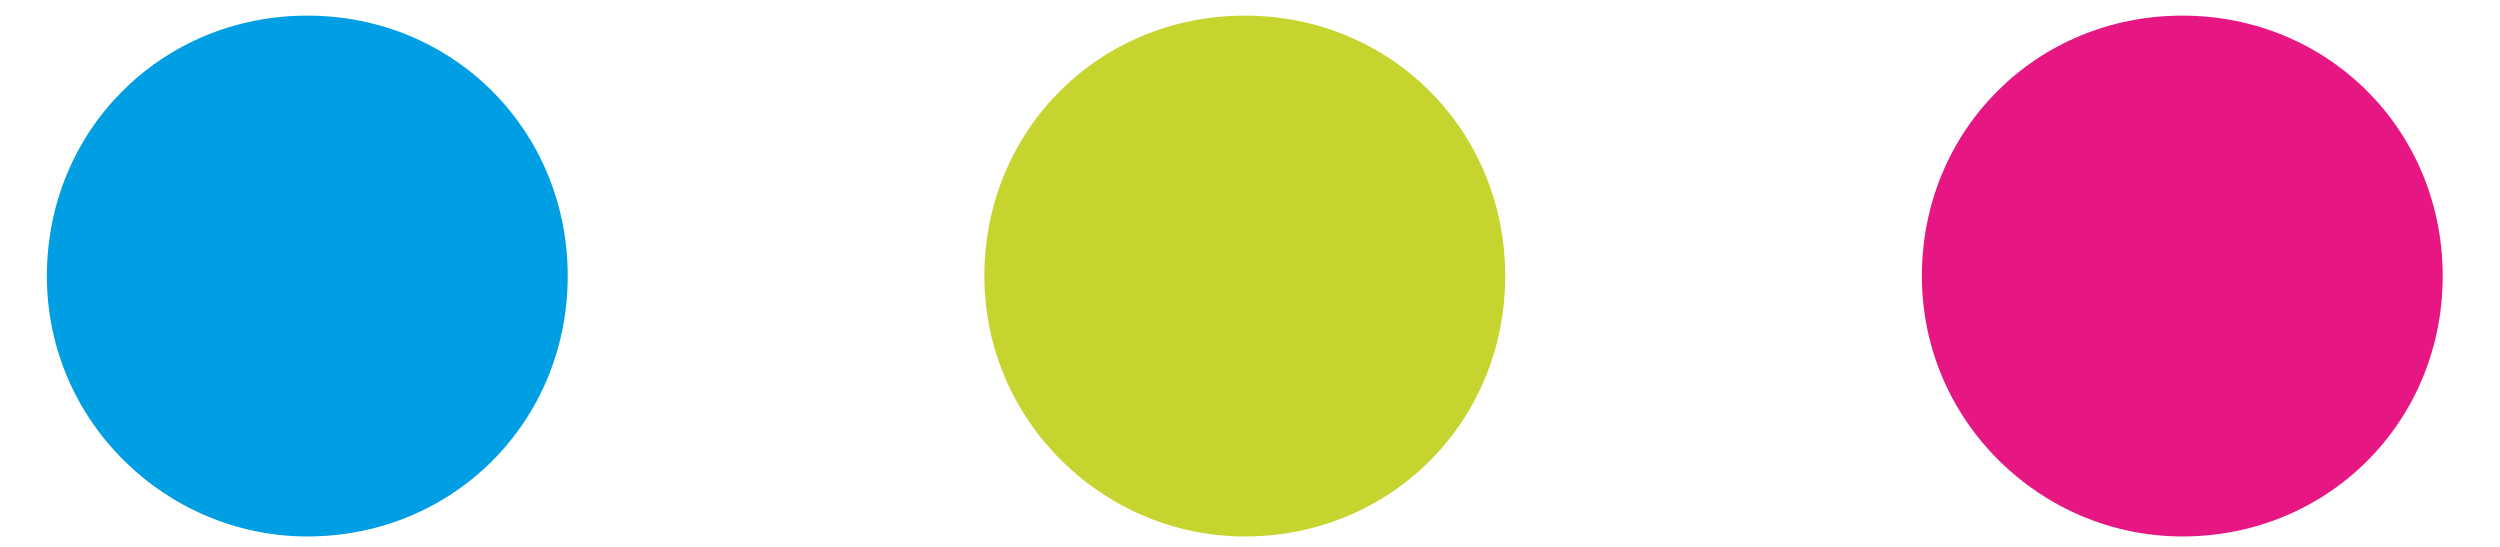 <?xml version="1.0" encoding="utf-8"?>
<!-- Generator: Adobe Illustrator 22.0.1, SVG Export Plug-In . SVG Version: 6.00 Build 0)  -->
<svg version="1.1" id="Ebene_1" xmlns="http://www.w3.org/2000/svg" xmlns:xlink="http://www.w3.org/1999/xlink" x="0px" y="0px"
	 viewBox="0 0 48 10.5" style="enable-background:new 0 0 48 10.5;" xml:space="preserve">
<style type="text/css">
	.st0{clip-path:url(#SVGID_2_);fill:#C7D42F;}
	.st1{clip-path:url(#SVGID_2_);fill:#E61782;}
	.st2{clip-path:url(#SVGID_2_);fill:#009EE2;}
</style>
<g>
	<defs>
		<rect id="SVGID_1_" x="0.9" y="0.3" width="46" height="10"/>
	</defs>
	<clipPath id="SVGID_2_">
		<use xlink:href="#SVGID_1_"  style="overflow:visible;"/>
	</clipPath>
	<path class="st0" d="M23.9,10.3c2.8,0,5-2.2,5-5s-2.2-5-5-5s-5,2.2-5,5S21.2,10.3,23.9,10.3"/>
	<path class="st1" d="M41.9,10.3c2.8,0,5-2.2,5-5s-2.2-5-5-5c-2.8,0-5,2.2-5,5S39.2,10.3,41.9,10.3"/>
	<path class="st2" d="M5.9,10.3c2.8,0,5-2.2,5-5s-2.2-5-5-5s-5,2.2-5,5S3.2,10.3,5.9,10.3"/>
</g>
</svg>
